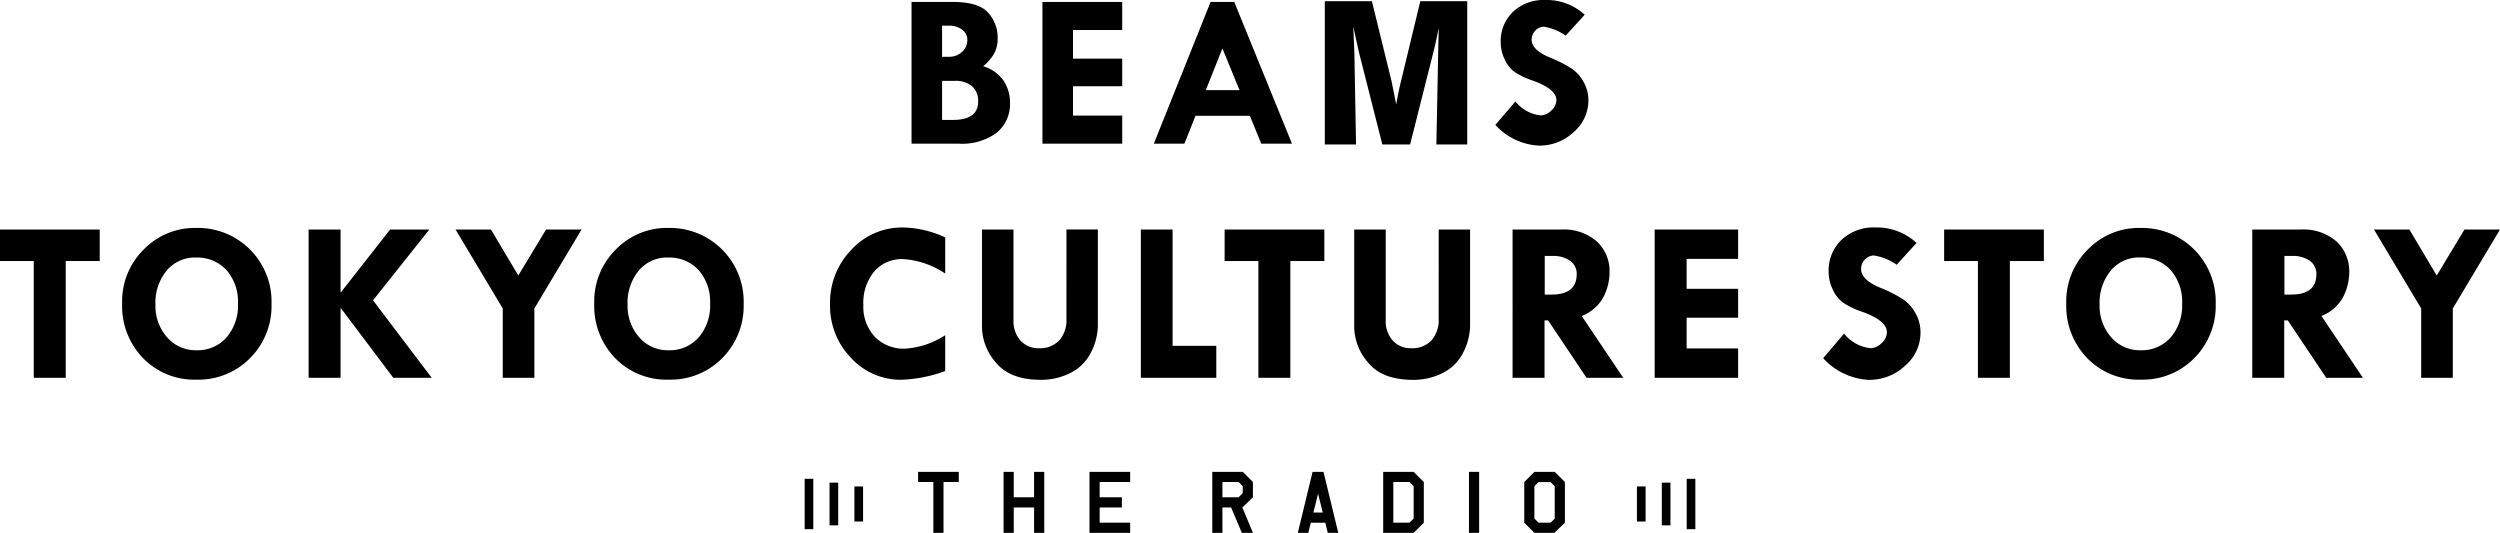 <svg xmlns="http://www.w3.org/2000/svg" viewBox="0 0 270.811 57.722"><title>logo_black</title><polygon points="0 28.276 3.657 28.276 3.657 40.924 7.119 40.924 7.119 28.276 10.802 28.276 10.802 24.863 0 24.863 0 28.276"/><path d="M21.168,24.692a7.691,7.691,0,0,0-5.584,2.318,7.9,7.9,0,0,0-2.354,5.878A8.11,8.11,0,0,0,15.5,38.8a7.732,7.732,0,0,0,5.78,2.324A7.847,7.847,0,0,0,27.1,38.784a8,8,0,0,0,2.313-5.872,7.981,7.981,0,0,0-8.245-8.22Zm3.371,11.86a4.166,4.166,0,0,1-3.26,1.388,4.086,4.086,0,0,1-3.18-1.407,5.119,5.119,0,0,1-1.26-3.547,5.451,5.451,0,0,1,1.236-3.7A3.987,3.987,0,0,1,21.327,27.9a4.245,4.245,0,0,1,3.236,1.394,5.187,5.187,0,0,1,1.217,3.6A5.3,5.3,0,0,1,24.539,36.552Z"/><polygon points="46.507 24.863 42.258 24.863 36.941 31.646 36.892 31.646 36.892 24.863 33.43 24.863 33.43 40.924 36.892 40.924 36.892 33.407 36.942 33.407 42.603 40.924 46.764 40.924 40.406 32.531 46.507 24.863"/><polygon points="56.144 29.842 53.181 24.863 49.347 24.863 54.46 33.414 54.46 40.924 57.886 40.924 57.886 33.414 62.998 24.863 59.151 24.863 56.144 29.842"/><path d="M72.31,24.692a7.691,7.691,0,0,0-5.584,2.318,7.9,7.9,0,0,0-2.354,5.878A8.11,8.11,0,0,0,66.641,38.8a7.732,7.732,0,0,0,5.78,2.324,7.847,7.847,0,0,0,5.822-2.337,8,8,0,0,0,2.313-5.872,7.981,7.981,0,0,0-8.245-8.22Zm3.371,11.86a4.166,4.166,0,0,1-3.26,1.388,4.086,4.086,0,0,1-3.18-1.407,5.119,5.119,0,0,1-1.26-3.547,5.451,5.451,0,0,1,1.236-3.7A3.987,3.987,0,0,1,72.47,27.9a4.245,4.245,0,0,1,3.236,1.394,5.187,5.187,0,0,1,1.217,3.6A5.3,5.3,0,0,1,75.681,36.552Z"/><path d="M102.388,36.313a9.046,9.046,0,0,1-4.33,1.455,4.359,4.359,0,0,1-3.3-1.29,4.768,4.768,0,0,1-1.236-3.444,5.319,5.319,0,0,1,1.175-3.621,3.95,3.95,0,0,1,3.132-1.346,9.2,9.2,0,0,1,4.562,1.566V25.719a11.327,11.327,0,0,0-4.562-1.077,7.465,7.465,0,0,0-5.61,2.416,8.229,8.229,0,0,0-2.306,5.9,8.11,8.11,0,0,0,2.263,5.8,7.311,7.311,0,0,0,5.5,2.38,15.484,15.484,0,0,0,4.71-.942Z"/><path d="M115.52,34.515a3.335,3.335,0,0,1-.783,2.367,2.865,2.865,0,0,1-2.2.838,2.572,2.572,0,0,1-1.994-.832,3.14,3.14,0,0,1-.758-2.2V24.863H106.37v10.57A5.985,5.985,0,0,0,107.9,39.3q1.529,1.841,4.832,1.841a6.912,6.912,0,0,0,3.3-.783,4.914,4.914,0,0,0,2.184-2.256,6.549,6.549,0,0,0,.709-2.845v-10.4h-3.4Z"/><polygon points="131.754 37.462 127.02 37.462 127.02 24.863 123.582 24.863 123.582 40.924 131.754 40.924 131.754 37.462"/><polygon points="143.458 24.863 132.656 24.863 132.656 28.276 136.314 28.276 136.314 40.924 139.776 40.924 139.776 28.276 143.458 28.276 143.458 24.863"/><path d="M155.842,34.515a3.335,3.335,0,0,1-.783,2.367,2.865,2.865,0,0,1-2.2.838,2.572,2.572,0,0,1-1.994-.832,3.14,3.14,0,0,1-.758-2.2V24.863h-3.413v10.57a5.985,5.985,0,0,0,1.529,3.872q1.529,1.841,4.832,1.841a6.912,6.912,0,0,0,3.3-.783,4.914,4.914,0,0,0,2.184-2.256,6.549,6.549,0,0,0,.709-2.845v-10.4h-3.4Z"/><path d="M171.339,34.228a4.474,4.474,0,0,0,2.372-2.09,5.9,5.9,0,0,0,.643-2.568,4.408,4.408,0,0,0-1.4-3.436,5.468,5.468,0,0,0-3.815-1.272h-5.29V40.924h3.462V34.71h.391l4.157,6.214h3.978Zm-3.258-2.319h-.749V27.726h.8a3.186,3.186,0,0,1,1.958.532,1.707,1.707,0,0,1,.706,1.437Q170.794,31.91,168.081,31.909Z"/><polygon points="179.241 40.924 188.281 40.924 188.281 37.744 182.703 37.744 182.703 34.417 188.281 34.417 188.281 31.285 182.703 31.285 182.703 28.043 188.281 28.043 188.281 24.863 179.241 24.863 179.241 40.924"/><path d="M206.142,32.417a14.884,14.884,0,0,0-2.385-1.217q-2.154-.869-2.153-2.055a1.439,1.439,0,0,1,.416-1.033,1.321,1.321,0,0,1,.99-.435,5.906,5.906,0,0,1,2.447,1l2.153-2.36a6.341,6.341,0,0,0-4.478-1.677,5.053,5.053,0,0,0-3.645,1.334,4.586,4.586,0,0,0-1.4,3.474,4.4,4.4,0,0,0,.434,1.89,3.7,3.7,0,0,0,1.071,1.407,8.723,8.723,0,0,0,2.153,1.037q2.653.958,2.654,2.215a1.624,1.624,0,0,1-.575,1.165,1.725,1.725,0,0,1-1.2.555,4.232,4.232,0,0,1-2.863-1.579L197.494,38.8a7.166,7.166,0,0,0,4.93,2.348,5.648,5.648,0,0,0,3.945-1.529,4.729,4.729,0,0,0,1.67-3.6,4.188,4.188,0,0,0-.545-2.091A4.362,4.362,0,0,0,206.142,32.417Z"/><polygon points="210.598 28.276 214.255 28.276 214.255 40.924 217.717 40.924 217.717 28.276 221.4 28.276 221.4 24.863 210.598 24.863 210.598 28.276"/><path d="M231.765,24.692a7.691,7.691,0,0,0-5.584,2.318,7.9,7.9,0,0,0-2.354,5.878A8.11,8.11,0,0,0,226.1,38.8a7.732,7.732,0,0,0,5.78,2.324,7.847,7.847,0,0,0,5.822-2.337,8,8,0,0,0,2.313-5.872,7.981,7.981,0,0,0-8.245-8.22Zm3.371,11.86a4.166,4.166,0,0,1-3.26,1.388,4.086,4.086,0,0,1-3.18-1.407,5.119,5.119,0,0,1-1.26-3.547,5.451,5.451,0,0,1,1.236-3.7,3.987,3.987,0,0,1,3.253-1.394,4.245,4.245,0,0,1,3.236,1.394,5.187,5.187,0,0,1,1.217,3.6A5.3,5.3,0,0,1,235.136,36.552Z"/><path d="M253.836,32.138a5.9,5.9,0,0,0,.643-2.568,4.408,4.408,0,0,0-1.4-3.436,5.468,5.468,0,0,0-3.815-1.272h-5.29V40.924h3.462V34.71h.391l4.157,6.214h3.978l-4.495-6.7A4.474,4.474,0,0,0,253.836,32.138Zm-5.63-.229h-.749V27.726h.8a3.186,3.186,0,0,1,1.958.532,1.707,1.707,0,0,1,.706,1.437Q250.919,31.91,248.206,31.909Z"/><polygon points="266.963 24.863 263.957 29.842 260.994 24.863 257.16 24.863 262.273 33.414 262.273 40.924 265.698 40.924 265.698 33.414 270.811 24.863 266.963 24.863"/><polygon points="99.451 52.215 101.104 52.215 101.104 57.722 102.205 57.722 102.205 52.215 103.857 52.215 103.857 51.114 99.451 51.114 99.451 52.215"/><polygon points="112.016 53.868 109.814 53.868 109.814 51.114 108.712 51.114 108.712 57.722 109.814 57.722 109.814 54.969 112.016 54.969 112.016 57.722 113.118 57.722 113.118 51.114 112.016 51.114 112.016 53.868"/><polygon points="118.018 57.722 122.424 57.722 122.424 56.621 119.12 56.621 119.12 54.969 121.525 54.969 121.525 53.868 119.12 53.868 119.12 52.215 122.424 52.215 122.424 51.114 118.018 51.114 118.018 57.722"/><path d="M131.32,51.114v6.608h1.1V54.969h.936l1.167,2.753h1.2l-1.146-2.753,1.146-1.1V52.215l-1.1-1.1Zm3.3,2.3-.451.452h-1.751V52.215h1.751l.451.452Z"/><path d="M142.184,51.114l-1.6,6.608h1.134l.276-1.1h1.564l.276,1.1h1.134l-1.6-6.608Zm.089,4.405.507-2.038.506,2.038Z"/><path d="M149.833,51.114v6.608h3.3l1.1-1.1V52.215l-1.1-1.1Zm3.3,5.055-.451.452h-1.751V52.215h1.751l.451.452Z"/><rect x="159.124" y="51.114" width="1.102" height="6.608"/><path d="M166.214,51.114l-1.1,1.1v4.406l1.1,1.1h2.158l1.146-1.1V52.215l-1.1-1.1Zm2.2,5.055-.451.452h-1.3l-.451-.452v-3.5l.451-.452h1.3l.451.452Z"/><rect x="87.163" y="51.866" width="0.939" height="5.456"/><rect x="89.859" y="52.281" width="0.939" height="4.627"/><rect x="92.553" y="52.695" width="0.939" height="3.798"/><rect x="177.319" y="52.695" width="0.938" height="3.798"/><rect x="180.014" y="52.281" width="0.938" height="4.627"/><rect x="182.71" y="51.866" width="0.938" height="5.456"/><path d="M98.741.211h4.472q2.8,0,3.83,1.168a4.009,4.009,0,0,1,1.028,2.734,3.451,3.451,0,0,1-.374,1.677,5.07,5.07,0,0,1-1.2,1.384,4.08,4.08,0,0,1,2.251,1.62,4.283,4.283,0,0,1,.661,2.287,4.022,4.022,0,0,1-1.448,3.3,6.285,6.285,0,0,1-4.076,1.182H98.741Zm3.309,2.572V6.15h.757a1.984,1.984,0,0,0,1.409-.534,1.735,1.735,0,0,0,.571-1.32,1.324,1.324,0,0,0-.559-1.073,2.189,2.189,0,0,0-1.4-.44Zm0,5.975V12.99h1.186q2.719,0,2.72-1.993a2.088,2.088,0,0,0-.663-1.659,2.787,2.787,0,0,0-1.894-.58Z"/><path d="M112.922.211h8.641v3.04h-5.332v3.1h5.332V9.342h-5.332v3.18h5.332v3.04h-8.641Z"/><path d="M131.136.211H133.7l6.254,15.352h-3.33l-1.229-3.017H129.5l-1.2,3.017h-3.312Zm1.282,5.028-1.8,4.525h3.648Z"/><path d="M158.938.128V15.647h-3.343l.218-11.056.04-1.561-.119.55c-.178.879-.2.989-.356,1.649l-2.631,10.419h-3.007l-2.532-9.979-.613-2.77c.059,1.231.059,1.495.119,2.967l.178,9.781h-3.383V.128h5.1l2.137,8.7.495,2.484c.2-1.077.218-1.187.376-1.912L153.854.128Z"/><path d="M171.661,1.6,169.6,3.858a5.643,5.643,0,0,0-2.338-.959,1.267,1.267,0,0,0-.947.415,1.378,1.378,0,0,0-.4.988q0,1.134,2.058,1.964a14.311,14.311,0,0,1,2.28,1.164,4.168,4.168,0,0,1,1.292,1.444,4.008,4.008,0,0,1,.52,2,4.52,4.52,0,0,1-1.6,3.438,5.4,5.4,0,0,1-3.771,1.462,6.848,6.848,0,0,1-4.712-2.245l2.175-2.537A4.045,4.045,0,0,0,166.9,12.5a1.646,1.646,0,0,0,1.146-.531,1.551,1.551,0,0,0,.55-1.114q0-1.2-2.537-2.118A8.334,8.334,0,0,1,164,7.746,3.529,3.529,0,0,1,162.979,6.4a4.2,4.2,0,0,1-.415-1.806A4.387,4.387,0,0,1,163.9,1.275,4.833,4.833,0,0,1,167.381,0,6.063,6.063,0,0,1,171.661,1.6Z"/></svg>